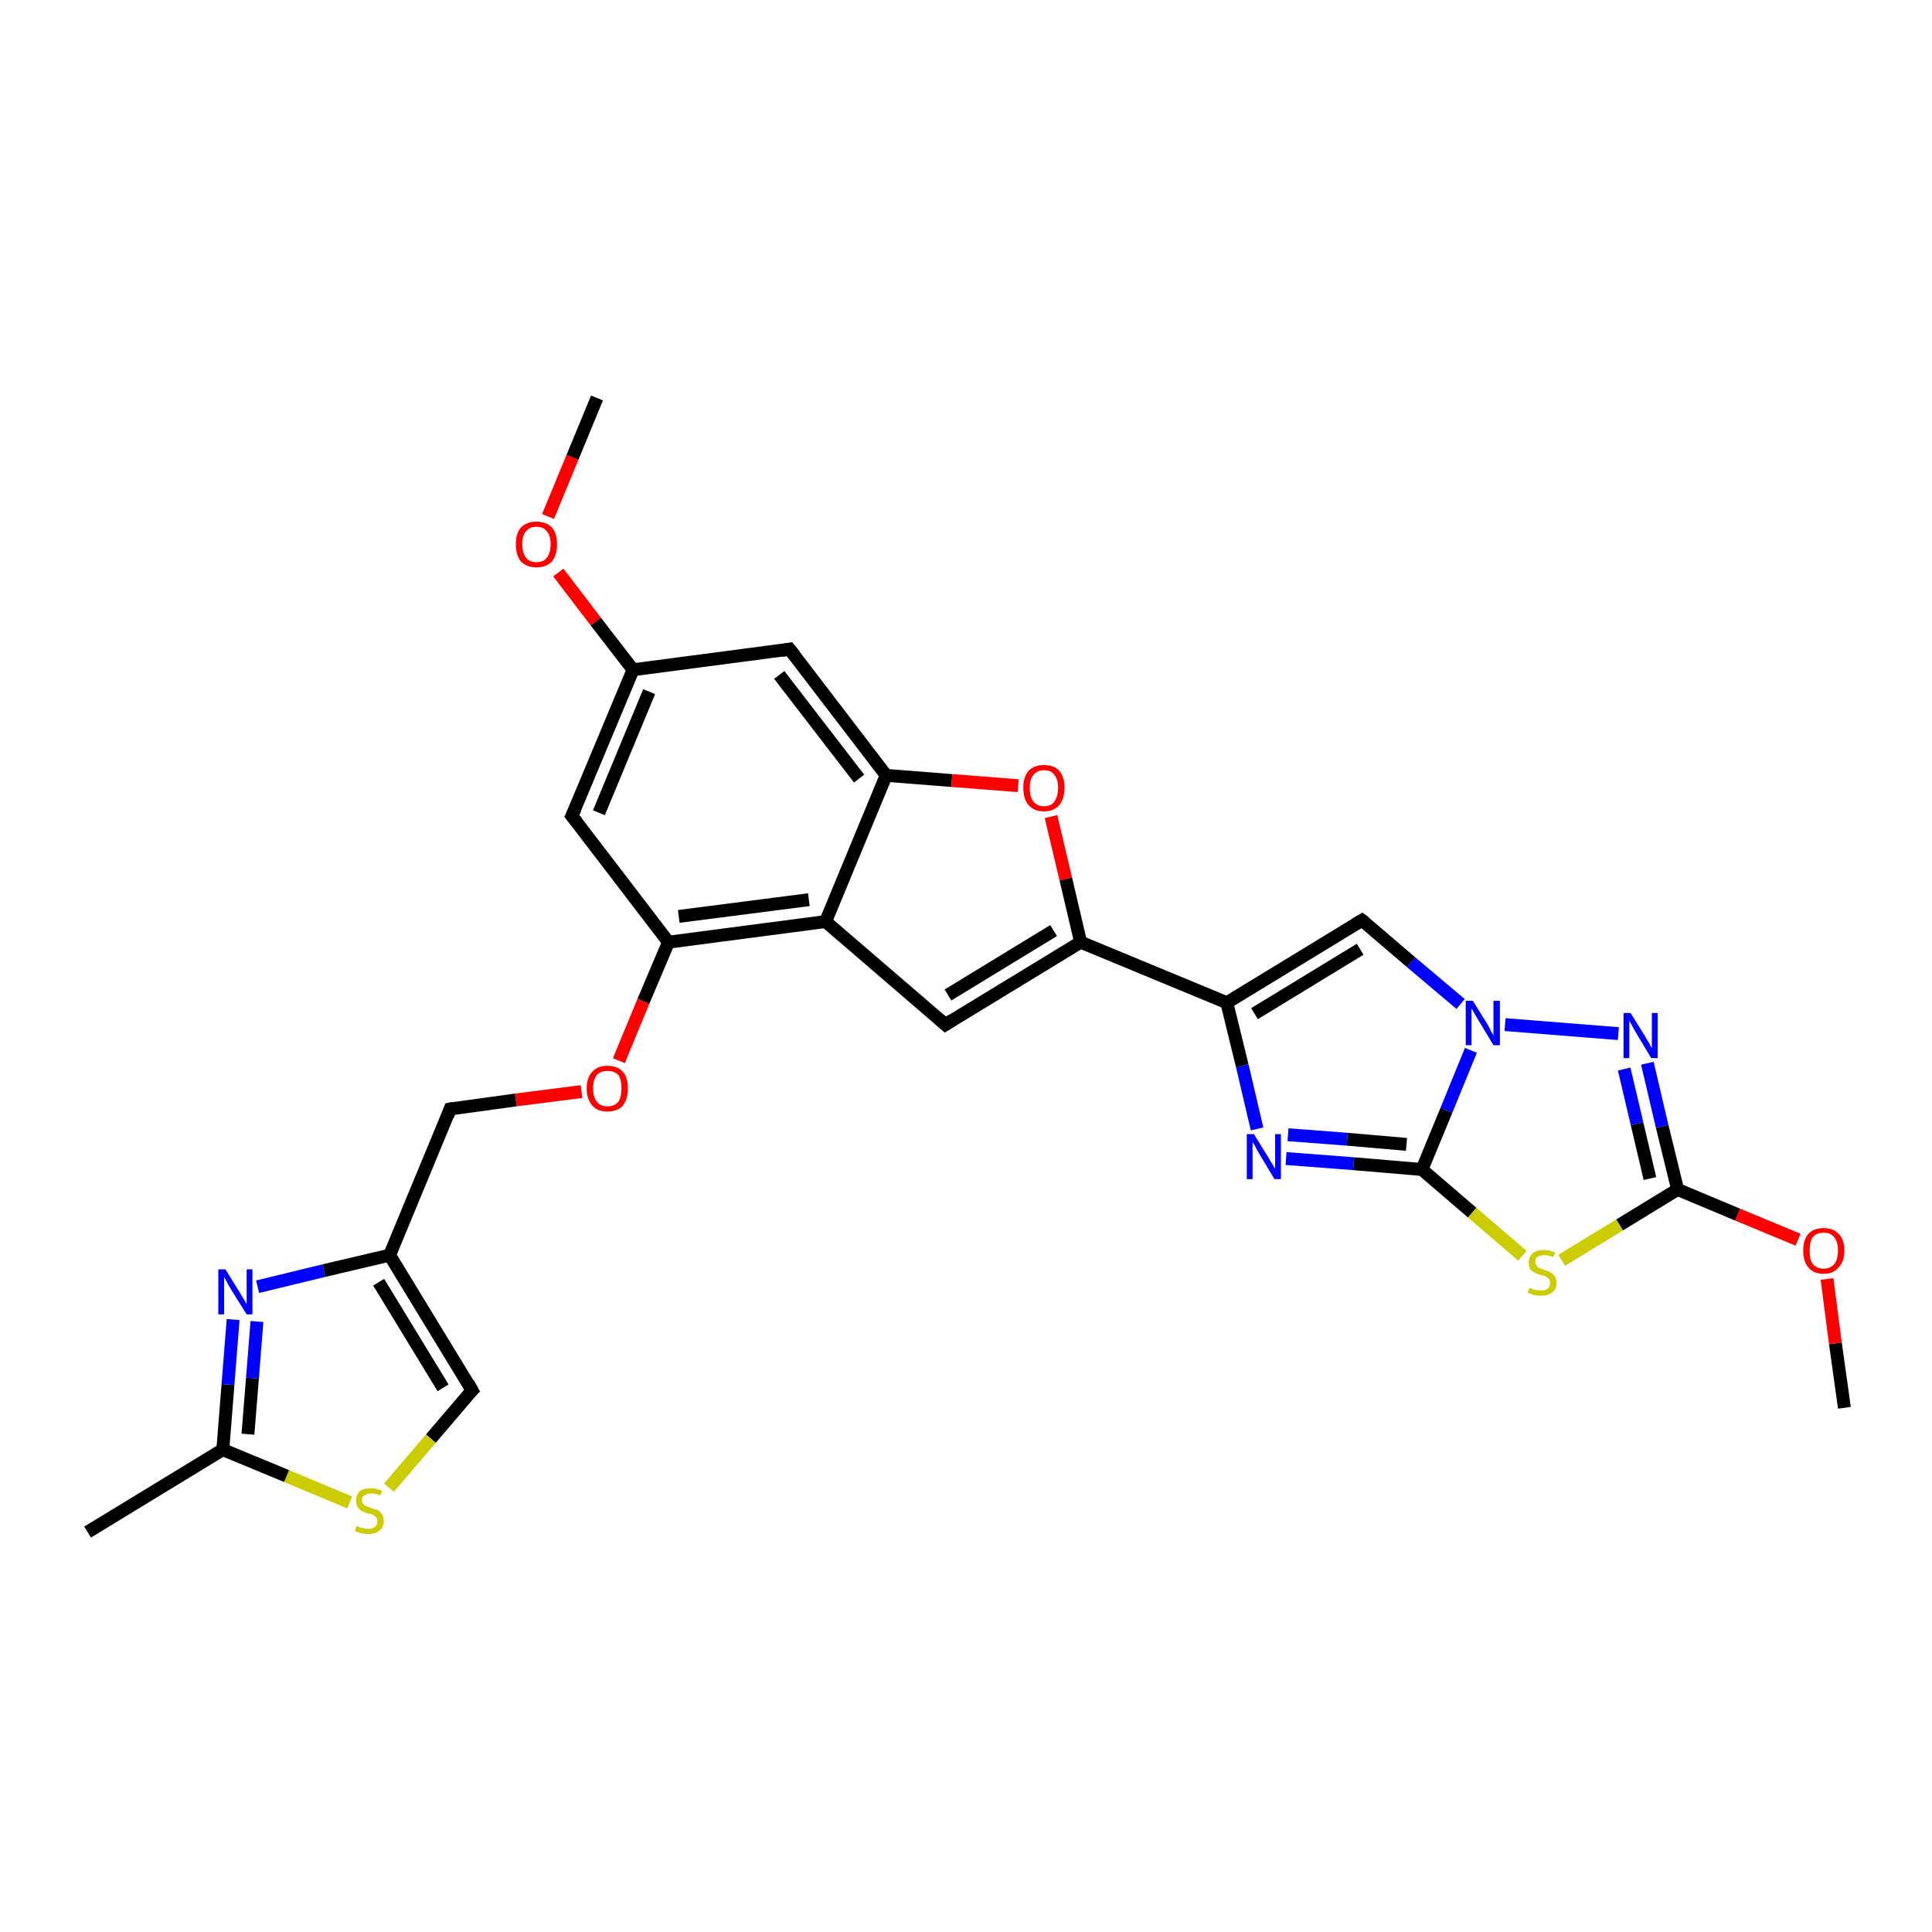 <?xml version='1.0' encoding='iso-8859-1'?>
<svg version='1.1' baseProfile='full'
              xmlns='http://www.w3.org/2000/svg'
                      xmlns:rdkit='http://www.rdkit.org/xml'
                      xmlns:xlink='http://www.w3.org/1999/xlink'
                  xml:space='preserve'
width='300px' height='300px' viewBox='0 0 300 300'>
<!-- END OF HEADER -->
<rect style='opacity:1.0;fill:#FFFFFF;stroke:none' width='300.0' height='300.0' x='0.0' y='0.0'> </rect>
<path class='bond-0 atom-0 atom-1' d='M 286.4,218.6 L 285.0,208.6' style='fill:none;fill-rule:evenodd;stroke:#000000;stroke-width:2.0px;stroke-linecap:butt;stroke-linejoin:miter;stroke-opacity:1' />
<path class='bond-0 atom-0 atom-1' d='M 285.0,208.6 L 283.7,198.6' style='fill:none;fill-rule:evenodd;stroke:#FF0000;stroke-width:2.0px;stroke-linecap:butt;stroke-linejoin:miter;stroke-opacity:1' />
<path class='bond-1 atom-1 atom-2' d='M 279.2,192.5 L 269.8,188.6' style='fill:none;fill-rule:evenodd;stroke:#FF0000;stroke-width:2.0px;stroke-linecap:butt;stroke-linejoin:miter;stroke-opacity:1' />
<path class='bond-1 atom-1 atom-2' d='M 269.8,188.6 L 260.5,184.7' style='fill:none;fill-rule:evenodd;stroke:#000000;stroke-width:2.0px;stroke-linecap:butt;stroke-linejoin:miter;stroke-opacity:1' />
<path class='bond-2 atom-2 atom-3' d='M 260.5,184.7 L 258.1,174.9' style='fill:none;fill-rule:evenodd;stroke:#000000;stroke-width:2.0px;stroke-linecap:butt;stroke-linejoin:miter;stroke-opacity:1' />
<path class='bond-2 atom-2 atom-3' d='M 258.1,174.9 L 255.8,165.1' style='fill:none;fill-rule:evenodd;stroke:#0000FF;stroke-width:2.0px;stroke-linecap:butt;stroke-linejoin:miter;stroke-opacity:1' />
<path class='bond-2 atom-2 atom-3' d='M 256.2,183.0 L 254.2,174.5' style='fill:none;fill-rule:evenodd;stroke:#000000;stroke-width:2.0px;stroke-linecap:butt;stroke-linejoin:miter;stroke-opacity:1' />
<path class='bond-2 atom-2 atom-3' d='M 254.2,174.5 L 252.2,166.0' style='fill:none;fill-rule:evenodd;stroke:#0000FF;stroke-width:2.0px;stroke-linecap:butt;stroke-linejoin:miter;stroke-opacity:1' />
<path class='bond-3 atom-3 atom-4' d='M 251.3,160.5 L 233.7,159.1' style='fill:none;fill-rule:evenodd;stroke:#0000FF;stroke-width:2.0px;stroke-linecap:butt;stroke-linejoin:miter;stroke-opacity:1' />
<path class='bond-4 atom-4 atom-5' d='M 226.8,155.9 L 219.1,149.4' style='fill:none;fill-rule:evenodd;stroke:#0000FF;stroke-width:2.0px;stroke-linecap:butt;stroke-linejoin:miter;stroke-opacity:1' />
<path class='bond-4 atom-4 atom-5' d='M 219.1,149.4 L 211.5,142.9' style='fill:none;fill-rule:evenodd;stroke:#000000;stroke-width:2.0px;stroke-linecap:butt;stroke-linejoin:miter;stroke-opacity:1' />
<path class='bond-5 atom-5 atom-6' d='M 211.5,142.9 L 190.5,155.7' style='fill:none;fill-rule:evenodd;stroke:#000000;stroke-width:2.0px;stroke-linecap:butt;stroke-linejoin:miter;stroke-opacity:1' />
<path class='bond-5 atom-5 atom-6' d='M 211.2,147.4 L 194.8,157.4' style='fill:none;fill-rule:evenodd;stroke:#000000;stroke-width:2.0px;stroke-linecap:butt;stroke-linejoin:miter;stroke-opacity:1' />
<path class='bond-6 atom-6 atom-7' d='M 190.5,155.7 L 192.9,165.5' style='fill:none;fill-rule:evenodd;stroke:#000000;stroke-width:2.0px;stroke-linecap:butt;stroke-linejoin:miter;stroke-opacity:1' />
<path class='bond-6 atom-6 atom-7' d='M 192.9,165.5 L 195.2,175.3' style='fill:none;fill-rule:evenodd;stroke:#0000FF;stroke-width:2.0px;stroke-linecap:butt;stroke-linejoin:miter;stroke-opacity:1' />
<path class='bond-7 atom-7 atom-8' d='M 199.7,179.9 L 210.2,180.7' style='fill:none;fill-rule:evenodd;stroke:#0000FF;stroke-width:2.0px;stroke-linecap:butt;stroke-linejoin:miter;stroke-opacity:1' />
<path class='bond-7 atom-7 atom-8' d='M 210.2,180.7 L 220.8,181.6' style='fill:none;fill-rule:evenodd;stroke:#000000;stroke-width:2.0px;stroke-linecap:butt;stroke-linejoin:miter;stroke-opacity:1' />
<path class='bond-7 atom-7 atom-8' d='M 200.0,176.2 L 209.2,176.9' style='fill:none;fill-rule:evenodd;stroke:#0000FF;stroke-width:2.0px;stroke-linecap:butt;stroke-linejoin:miter;stroke-opacity:1' />
<path class='bond-7 atom-7 atom-8' d='M 209.2,176.9 L 218.4,177.7' style='fill:none;fill-rule:evenodd;stroke:#000000;stroke-width:2.0px;stroke-linecap:butt;stroke-linejoin:miter;stroke-opacity:1' />
<path class='bond-8 atom-8 atom-9' d='M 220.8,181.6 L 228.6,188.3' style='fill:none;fill-rule:evenodd;stroke:#000000;stroke-width:2.0px;stroke-linecap:butt;stroke-linejoin:miter;stroke-opacity:1' />
<path class='bond-8 atom-8 atom-9' d='M 228.6,188.3 L 236.4,195.0' style='fill:none;fill-rule:evenodd;stroke:#CCCC00;stroke-width:2.0px;stroke-linecap:butt;stroke-linejoin:miter;stroke-opacity:1' />
<path class='bond-9 atom-6 atom-10' d='M 190.5,155.7 L 167.8,146.3' style='fill:none;fill-rule:evenodd;stroke:#000000;stroke-width:2.0px;stroke-linecap:butt;stroke-linejoin:miter;stroke-opacity:1' />
<path class='bond-10 atom-10 atom-11' d='M 167.8,146.3 L 146.8,159.1' style='fill:none;fill-rule:evenodd;stroke:#000000;stroke-width:2.0px;stroke-linecap:butt;stroke-linejoin:miter;stroke-opacity:1' />
<path class='bond-10 atom-10 atom-11' d='M 163.6,144.5 L 147.2,154.5' style='fill:none;fill-rule:evenodd;stroke:#000000;stroke-width:2.0px;stroke-linecap:butt;stroke-linejoin:miter;stroke-opacity:1' />
<path class='bond-11 atom-11 atom-12' d='M 146.8,159.1 L 128.2,143.1' style='fill:none;fill-rule:evenodd;stroke:#000000;stroke-width:2.0px;stroke-linecap:butt;stroke-linejoin:miter;stroke-opacity:1' />
<path class='bond-12 atom-12 atom-13' d='M 128.2,143.1 L 103.8,146.3' style='fill:none;fill-rule:evenodd;stroke:#000000;stroke-width:2.0px;stroke-linecap:butt;stroke-linejoin:miter;stroke-opacity:1' />
<path class='bond-12 atom-12 atom-13' d='M 125.6,139.7 L 105.4,142.3' style='fill:none;fill-rule:evenodd;stroke:#000000;stroke-width:2.0px;stroke-linecap:butt;stroke-linejoin:miter;stroke-opacity:1' />
<path class='bond-13 atom-13 atom-14' d='M 103.8,146.3 L 99.9,155.5' style='fill:none;fill-rule:evenodd;stroke:#000000;stroke-width:2.0px;stroke-linecap:butt;stroke-linejoin:miter;stroke-opacity:1' />
<path class='bond-13 atom-13 atom-14' d='M 99.9,155.5 L 96.1,164.7' style='fill:none;fill-rule:evenodd;stroke:#FF0000;stroke-width:2.0px;stroke-linecap:butt;stroke-linejoin:miter;stroke-opacity:1' />
<path class='bond-14 atom-14 atom-15' d='M 90.3,169.5 L 80.1,170.8' style='fill:none;fill-rule:evenodd;stroke:#FF0000;stroke-width:2.0px;stroke-linecap:butt;stroke-linejoin:miter;stroke-opacity:1' />
<path class='bond-14 atom-14 atom-15' d='M 80.1,170.8 L 69.9,172.2' style='fill:none;fill-rule:evenodd;stroke:#000000;stroke-width:2.0px;stroke-linecap:butt;stroke-linejoin:miter;stroke-opacity:1' />
<path class='bond-15 atom-15 atom-16' d='M 69.9,172.2 L 60.5,194.9' style='fill:none;fill-rule:evenodd;stroke:#000000;stroke-width:2.0px;stroke-linecap:butt;stroke-linejoin:miter;stroke-opacity:1' />
<path class='bond-16 atom-16 atom-17' d='M 60.5,194.9 L 73.3,215.9' style='fill:none;fill-rule:evenodd;stroke:#000000;stroke-width:2.0px;stroke-linecap:butt;stroke-linejoin:miter;stroke-opacity:1' />
<path class='bond-16 atom-16 atom-17' d='M 58.8,199.1 L 68.8,215.5' style='fill:none;fill-rule:evenodd;stroke:#000000;stroke-width:2.0px;stroke-linecap:butt;stroke-linejoin:miter;stroke-opacity:1' />
<path class='bond-17 atom-17 atom-18' d='M 73.3,215.9 L 66.9,223.4' style='fill:none;fill-rule:evenodd;stroke:#000000;stroke-width:2.0px;stroke-linecap:butt;stroke-linejoin:miter;stroke-opacity:1' />
<path class='bond-17 atom-17 atom-18' d='M 66.9,223.4 L 60.4,231.0' style='fill:none;fill-rule:evenodd;stroke:#CCCC00;stroke-width:2.0px;stroke-linecap:butt;stroke-linejoin:miter;stroke-opacity:1' />
<path class='bond-18 atom-18 atom-19' d='M 54.3,233.3 L 44.5,229.2' style='fill:none;fill-rule:evenodd;stroke:#CCCC00;stroke-width:2.0px;stroke-linecap:butt;stroke-linejoin:miter;stroke-opacity:1' />
<path class='bond-18 atom-18 atom-19' d='M 44.5,229.2 L 34.6,225.1' style='fill:none;fill-rule:evenodd;stroke:#000000;stroke-width:2.0px;stroke-linecap:butt;stroke-linejoin:miter;stroke-opacity:1' />
<path class='bond-19 atom-19 atom-20' d='M 34.6,225.1 L 13.6,237.9' style='fill:none;fill-rule:evenodd;stroke:#000000;stroke-width:2.0px;stroke-linecap:butt;stroke-linejoin:miter;stroke-opacity:1' />
<path class='bond-20 atom-19 atom-21' d='M 34.6,225.1 L 35.4,215.0' style='fill:none;fill-rule:evenodd;stroke:#000000;stroke-width:2.0px;stroke-linecap:butt;stroke-linejoin:miter;stroke-opacity:1' />
<path class='bond-20 atom-19 atom-21' d='M 35.4,215.0 L 36.2,204.9' style='fill:none;fill-rule:evenodd;stroke:#0000FF;stroke-width:2.0px;stroke-linecap:butt;stroke-linejoin:miter;stroke-opacity:1' />
<path class='bond-20 atom-19 atom-21' d='M 38.5,222.7 L 39.2,214.0' style='fill:none;fill-rule:evenodd;stroke:#000000;stroke-width:2.0px;stroke-linecap:butt;stroke-linejoin:miter;stroke-opacity:1' />
<path class='bond-20 atom-19 atom-21' d='M 39.2,214.0 L 39.9,205.2' style='fill:none;fill-rule:evenodd;stroke:#0000FF;stroke-width:2.0px;stroke-linecap:butt;stroke-linejoin:miter;stroke-opacity:1' />
<path class='bond-21 atom-13 atom-22' d='M 103.8,146.3 L 88.8,126.7' style='fill:none;fill-rule:evenodd;stroke:#000000;stroke-width:2.0px;stroke-linecap:butt;stroke-linejoin:miter;stroke-opacity:1' />
<path class='bond-22 atom-22 atom-23' d='M 88.8,126.7 L 98.3,104.0' style='fill:none;fill-rule:evenodd;stroke:#000000;stroke-width:2.0px;stroke-linecap:butt;stroke-linejoin:miter;stroke-opacity:1' />
<path class='bond-22 atom-22 atom-23' d='M 93.0,126.2 L 100.8,107.4' style='fill:none;fill-rule:evenodd;stroke:#000000;stroke-width:2.0px;stroke-linecap:butt;stroke-linejoin:miter;stroke-opacity:1' />
<path class='bond-23 atom-23 atom-24' d='M 98.3,104.0 L 92.5,96.5' style='fill:none;fill-rule:evenodd;stroke:#000000;stroke-width:2.0px;stroke-linecap:butt;stroke-linejoin:miter;stroke-opacity:1' />
<path class='bond-23 atom-23 atom-24' d='M 92.5,96.5 L 86.7,88.9' style='fill:none;fill-rule:evenodd;stroke:#FF0000;stroke-width:2.0px;stroke-linecap:butt;stroke-linejoin:miter;stroke-opacity:1' />
<path class='bond-24 atom-24 atom-25' d='M 85.1,80.2 L 88.9,71.0' style='fill:none;fill-rule:evenodd;stroke:#FF0000;stroke-width:2.0px;stroke-linecap:butt;stroke-linejoin:miter;stroke-opacity:1' />
<path class='bond-24 atom-24 atom-25' d='M 88.9,71.0 L 92.7,61.8' style='fill:none;fill-rule:evenodd;stroke:#000000;stroke-width:2.0px;stroke-linecap:butt;stroke-linejoin:miter;stroke-opacity:1' />
<path class='bond-25 atom-23 atom-26' d='M 98.3,104.0 L 122.6,100.8' style='fill:none;fill-rule:evenodd;stroke:#000000;stroke-width:2.0px;stroke-linecap:butt;stroke-linejoin:miter;stroke-opacity:1' />
<path class='bond-26 atom-26 atom-27' d='M 122.6,100.8 L 137.6,120.4' style='fill:none;fill-rule:evenodd;stroke:#000000;stroke-width:2.0px;stroke-linecap:butt;stroke-linejoin:miter;stroke-opacity:1' />
<path class='bond-26 atom-26 atom-27' d='M 121.0,104.8 L 133.4,120.9' style='fill:none;fill-rule:evenodd;stroke:#000000;stroke-width:2.0px;stroke-linecap:butt;stroke-linejoin:miter;stroke-opacity:1' />
<path class='bond-27 atom-27 atom-28' d='M 137.6,120.4 L 147.8,121.2' style='fill:none;fill-rule:evenodd;stroke:#000000;stroke-width:2.0px;stroke-linecap:butt;stroke-linejoin:miter;stroke-opacity:1' />
<path class='bond-27 atom-27 atom-28' d='M 147.8,121.2 L 158.1,122.0' style='fill:none;fill-rule:evenodd;stroke:#FF0000;stroke-width:2.0px;stroke-linecap:butt;stroke-linejoin:miter;stroke-opacity:1' />
<path class='bond-28 atom-9 atom-2' d='M 242.5,195.7 L 251.5,190.2' style='fill:none;fill-rule:evenodd;stroke:#CCCC00;stroke-width:2.0px;stroke-linecap:butt;stroke-linejoin:miter;stroke-opacity:1' />
<path class='bond-28 atom-9 atom-2' d='M 251.5,190.2 L 260.5,184.7' style='fill:none;fill-rule:evenodd;stroke:#000000;stroke-width:2.0px;stroke-linecap:butt;stroke-linejoin:miter;stroke-opacity:1' />
<path class='bond-29 atom-28 atom-10' d='M 163.2,126.8 L 165.5,136.5' style='fill:none;fill-rule:evenodd;stroke:#FF0000;stroke-width:2.0px;stroke-linecap:butt;stroke-linejoin:miter;stroke-opacity:1' />
<path class='bond-29 atom-28 atom-10' d='M 165.5,136.5 L 167.8,146.3' style='fill:none;fill-rule:evenodd;stroke:#000000;stroke-width:2.0px;stroke-linecap:butt;stroke-linejoin:miter;stroke-opacity:1' />
<path class='bond-30 atom-8 atom-4' d='M 220.8,181.6 L 224.6,172.4' style='fill:none;fill-rule:evenodd;stroke:#000000;stroke-width:2.0px;stroke-linecap:butt;stroke-linejoin:miter;stroke-opacity:1' />
<path class='bond-30 atom-8 atom-4' d='M 224.6,172.4 L 228.4,163.1' style='fill:none;fill-rule:evenodd;stroke:#0000FF;stroke-width:2.0px;stroke-linecap:butt;stroke-linejoin:miter;stroke-opacity:1' />
<path class='bond-31 atom-27 atom-12' d='M 137.6,120.4 L 128.2,143.1' style='fill:none;fill-rule:evenodd;stroke:#000000;stroke-width:2.0px;stroke-linecap:butt;stroke-linejoin:miter;stroke-opacity:1' />
<path class='bond-32 atom-21 atom-16' d='M 40.0,199.8 L 50.3,197.3' style='fill:none;fill-rule:evenodd;stroke:#0000FF;stroke-width:2.0px;stroke-linecap:butt;stroke-linejoin:miter;stroke-opacity:1' />
<path class='bond-32 atom-21 atom-16' d='M 50.3,197.3 L 60.5,194.9' style='fill:none;fill-rule:evenodd;stroke:#000000;stroke-width:2.0px;stroke-linecap:butt;stroke-linejoin:miter;stroke-opacity:1' />
<path d='M 211.9,143.2 L 211.5,142.9 L 210.5,143.5' style='fill:none;stroke:#000000;stroke-width:2.0px;stroke-linecap:butt;stroke-linejoin:miter;stroke-opacity:1;' />
<path d='M 147.9,158.4 L 146.8,159.1 L 145.9,158.3' style='fill:none;stroke:#000000;stroke-width:2.0px;stroke-linecap:butt;stroke-linejoin:miter;stroke-opacity:1;' />
<path d='M 70.4,172.1 L 69.9,172.2 L 69.5,173.3' style='fill:none;stroke:#000000;stroke-width:2.0px;stroke-linecap:butt;stroke-linejoin:miter;stroke-opacity:1;' />
<path d='M 72.7,214.8 L 73.3,215.9 L 73.0,216.2' style='fill:none;stroke:#000000;stroke-width:2.0px;stroke-linecap:butt;stroke-linejoin:miter;stroke-opacity:1;' />
<path d='M 89.6,127.7 L 88.8,126.7 L 89.3,125.6' style='fill:none;stroke:#000000;stroke-width:2.0px;stroke-linecap:butt;stroke-linejoin:miter;stroke-opacity:1;' />
<path d='M 121.4,101.0 L 122.6,100.8 L 123.4,101.8' style='fill:none;stroke:#000000;stroke-width:2.0px;stroke-linecap:butt;stroke-linejoin:miter;stroke-opacity:1;' />
<path class='atom-1' d='M 280.0 194.2
Q 280.0 192.5, 280.8 191.6
Q 281.6 190.7, 283.2 190.7
Q 284.7 190.7, 285.5 191.6
Q 286.4 192.5, 286.4 194.2
Q 286.4 195.9, 285.5 196.8
Q 284.7 197.8, 283.2 197.8
Q 281.6 197.8, 280.8 196.8
Q 280.0 195.9, 280.0 194.2
M 283.2 197.0
Q 284.2 197.0, 284.8 196.3
Q 285.4 195.6, 285.4 194.2
Q 285.4 192.8, 284.8 192.1
Q 284.2 191.4, 283.2 191.4
Q 282.1 191.4, 281.5 192.1
Q 281.0 192.8, 281.0 194.2
Q 281.0 195.6, 281.5 196.3
Q 282.1 197.0, 283.2 197.0
' fill='#FF0000'/>
<path class='atom-3' d='M 253.2 157.3
L 255.5 161.0
Q 255.7 161.4, 256.1 162.0
Q 256.4 162.7, 256.5 162.7
L 256.5 157.3
L 257.4 157.3
L 257.4 164.3
L 256.4 164.3
L 254.0 160.3
Q 253.7 159.8, 253.4 159.2
Q 253.1 158.7, 253.0 158.5
L 253.0 164.3
L 252.1 164.3
L 252.1 157.3
L 253.2 157.3
' fill='#0000FF'/>
<path class='atom-4' d='M 228.7 155.4
L 231.0 159.1
Q 231.2 159.4, 231.5 160.1
Q 231.9 160.7, 231.9 160.8
L 231.9 155.4
L 232.9 155.4
L 232.9 162.3
L 231.9 162.3
L 229.5 158.3
Q 229.2 157.8, 228.9 157.3
Q 228.6 156.7, 228.5 156.6
L 228.5 162.3
L 227.6 162.3
L 227.6 155.4
L 228.7 155.4
' fill='#0000FF'/>
<path class='atom-7' d='M 194.7 176.1
L 197.0 179.8
Q 197.2 180.2, 197.6 180.8
Q 198.0 181.5, 198.0 181.5
L 198.0 176.1
L 198.9 176.1
L 198.9 183.1
L 197.9 183.1
L 195.5 179.1
Q 195.2 178.6, 194.9 178.0
Q 194.6 177.5, 194.5 177.3
L 194.5 183.1
L 193.6 183.1
L 193.6 176.1
L 194.7 176.1
' fill='#0000FF'/>
<path class='atom-9' d='M 237.5 200.0
Q 237.6 200.0, 237.9 200.1
Q 238.2 200.3, 238.6 200.3
Q 238.9 200.4, 239.3 200.4
Q 240.0 200.4, 240.3 200.1
Q 240.7 199.8, 240.7 199.2
Q 240.7 198.8, 240.5 198.6
Q 240.3 198.4, 240.0 198.2
Q 239.8 198.1, 239.3 198.0
Q 238.6 197.8, 238.3 197.6
Q 237.9 197.4, 237.6 197.1
Q 237.4 196.7, 237.4 196.0
Q 237.4 195.2, 238.0 194.6
Q 238.6 194.1, 239.8 194.1
Q 240.6 194.1, 241.5 194.5
L 241.2 195.2
Q 240.4 194.9, 239.8 194.9
Q 239.1 194.9, 238.7 195.2
Q 238.4 195.4, 238.4 195.9
Q 238.4 196.3, 238.6 196.5
Q 238.7 196.8, 239.0 196.9
Q 239.3 197.0, 239.8 197.2
Q 240.4 197.4, 240.8 197.6
Q 241.2 197.8, 241.4 198.2
Q 241.7 198.5, 241.7 199.2
Q 241.7 200.2, 241.0 200.7
Q 240.4 201.2, 239.3 201.2
Q 238.7 201.2, 238.2 201.1
Q 237.8 201.0, 237.2 200.7
L 237.5 200.0
' fill='#CCCC00'/>
<path class='atom-14' d='M 91.1 169.0
Q 91.1 167.3, 92.0 166.4
Q 92.8 165.5, 94.3 165.5
Q 95.9 165.5, 96.7 166.4
Q 97.5 167.3, 97.5 169.0
Q 97.5 170.7, 96.7 171.7
Q 95.9 172.6, 94.3 172.6
Q 92.8 172.6, 92.0 171.7
Q 91.1 170.7, 91.1 169.0
M 94.3 171.8
Q 95.4 171.8, 96.0 171.1
Q 96.5 170.4, 96.5 169.0
Q 96.5 167.6, 96.0 166.9
Q 95.4 166.3, 94.3 166.3
Q 93.3 166.3, 92.7 166.9
Q 92.1 167.6, 92.1 169.0
Q 92.1 170.4, 92.7 171.1
Q 93.3 171.8, 94.3 171.8
' fill='#FF0000'/>
<path class='atom-18' d='M 55.4 236.9
Q 55.4 237.0, 55.8 237.1
Q 56.1 237.3, 56.5 237.3
Q 56.8 237.4, 57.2 237.4
Q 57.8 237.4, 58.2 237.1
Q 58.6 236.8, 58.6 236.2
Q 58.6 235.8, 58.4 235.6
Q 58.2 235.4, 57.9 235.2
Q 57.6 235.1, 57.1 235.0
Q 56.5 234.8, 56.1 234.6
Q 55.8 234.4, 55.5 234.0
Q 55.3 233.7, 55.3 233.0
Q 55.3 232.2, 55.8 231.6
Q 56.4 231.1, 57.6 231.1
Q 58.4 231.1, 59.3 231.5
L 59.1 232.2
Q 58.3 231.9, 57.7 231.9
Q 57.0 231.9, 56.6 232.2
Q 56.2 232.4, 56.2 232.9
Q 56.2 233.3, 56.4 233.5
Q 56.6 233.8, 56.9 233.9
Q 57.2 234.0, 57.7 234.2
Q 58.3 234.4, 58.7 234.5
Q 59.0 234.7, 59.3 235.1
Q 59.6 235.5, 59.6 236.2
Q 59.6 237.2, 58.9 237.7
Q 58.3 238.2, 57.2 238.2
Q 56.6 238.2, 56.1 238.1
Q 55.7 238.0, 55.1 237.7
L 55.4 236.9
' fill='#CCCC00'/>
<path class='atom-21' d='M 35.0 197.1
L 37.3 200.8
Q 37.5 201.2, 37.9 201.8
Q 38.3 202.5, 38.3 202.5
L 38.3 197.1
L 39.2 197.1
L 39.2 204.1
L 38.3 204.1
L 35.8 200.1
Q 35.5 199.6, 35.2 199.0
Q 34.9 198.5, 34.8 198.3
L 34.8 204.1
L 33.9 204.1
L 33.9 197.1
L 35.0 197.1
' fill='#0000FF'/>
<path class='atom-24' d='M 80.1 84.5
Q 80.1 82.8, 80.9 81.9
Q 81.8 81.0, 83.3 81.0
Q 84.8 81.0, 85.7 81.9
Q 86.5 82.8, 86.5 84.5
Q 86.5 86.2, 85.7 87.2
Q 84.8 88.1, 83.3 88.1
Q 81.8 88.1, 80.9 87.2
Q 80.1 86.2, 80.1 84.5
M 83.3 87.3
Q 84.4 87.3, 84.9 86.6
Q 85.5 85.9, 85.5 84.5
Q 85.5 83.1, 84.9 82.5
Q 84.4 81.8, 83.3 81.8
Q 82.2 81.8, 81.7 82.5
Q 81.1 83.1, 81.1 84.5
Q 81.1 85.9, 81.7 86.6
Q 82.2 87.3, 83.3 87.3
' fill='#FF0000'/>
<path class='atom-28' d='M 158.9 122.3
Q 158.9 120.7, 159.7 119.7
Q 160.6 118.8, 162.1 118.8
Q 163.7 118.8, 164.5 119.7
Q 165.3 120.7, 165.3 122.3
Q 165.3 124.0, 164.5 125.0
Q 163.6 126.0, 162.1 126.0
Q 160.6 126.0, 159.7 125.0
Q 158.9 124.1, 158.9 122.3
M 162.1 125.2
Q 163.2 125.2, 163.7 124.5
Q 164.3 123.7, 164.3 122.3
Q 164.3 121.0, 163.7 120.3
Q 163.2 119.6, 162.1 119.6
Q 161.1 119.6, 160.5 120.3
Q 159.9 121.0, 159.9 122.3
Q 159.9 123.8, 160.5 124.5
Q 161.1 125.2, 162.1 125.2
' fill='#FF0000'/>
</svg>
